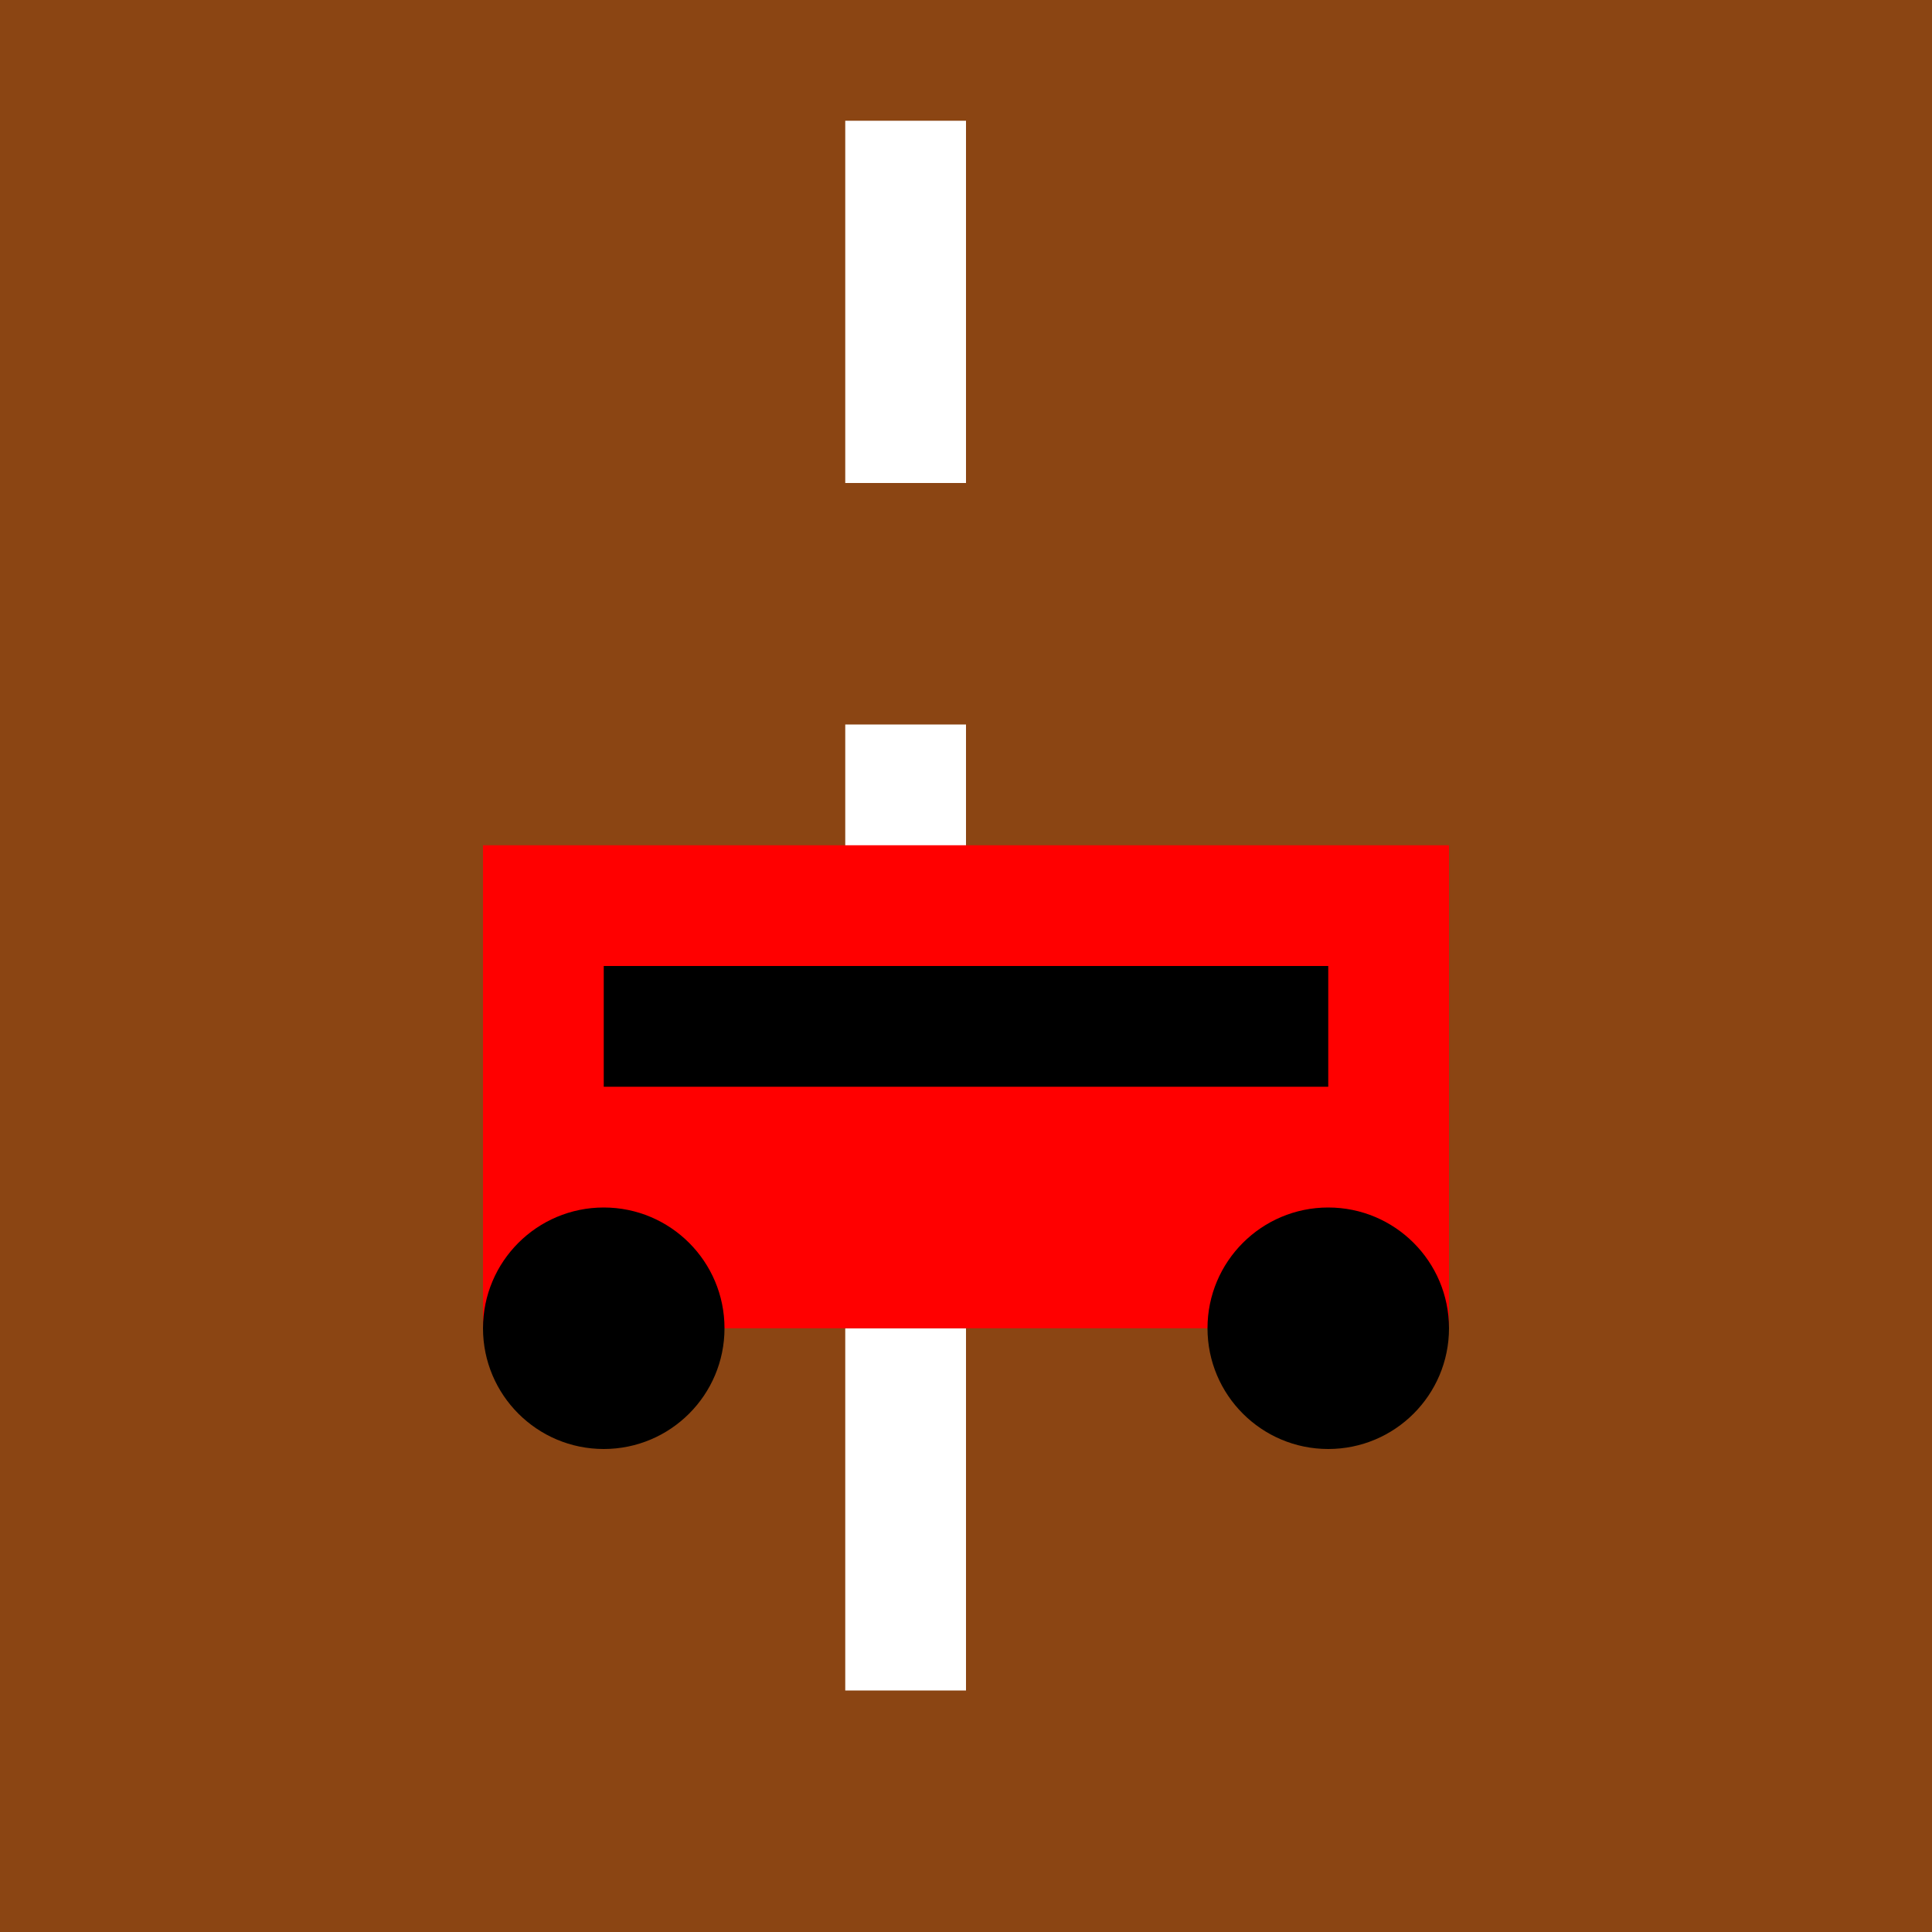 <?xml version="1.0" encoding="UTF-8"?>
<svg width="64" height="64" viewBox="0 0 64 64" xmlns="http://www.w3.org/2000/svg">
    <!-- Road -->
    <rect x="0" y="0" width="64" height="64" fill="#8B4513"/>
    
    <!-- Road lines -->
    <rect x="28" y="4" width="4" height="12" fill="#FFFFFF"/>
    <rect x="28" y="24" width="4" height="12" fill="#FFFFFF"/>
    <rect x="28" y="44" width="4" height="12" fill="#FFFFFF"/>
    
    <!-- Car body -->
    <rect x="16" y="28" width="32" height="16" fill="#FF0000"/>
    
    <!-- Car windows -->
    <rect x="20" y="32" width="24" height="4" fill="#000000"/>
    
    <!-- Car wheels -->
    <circle cx="20" cy="44" r="4" fill="#000000"/>
    <circle cx="44" cy="44" r="4" fill="#000000"/>
</svg> 